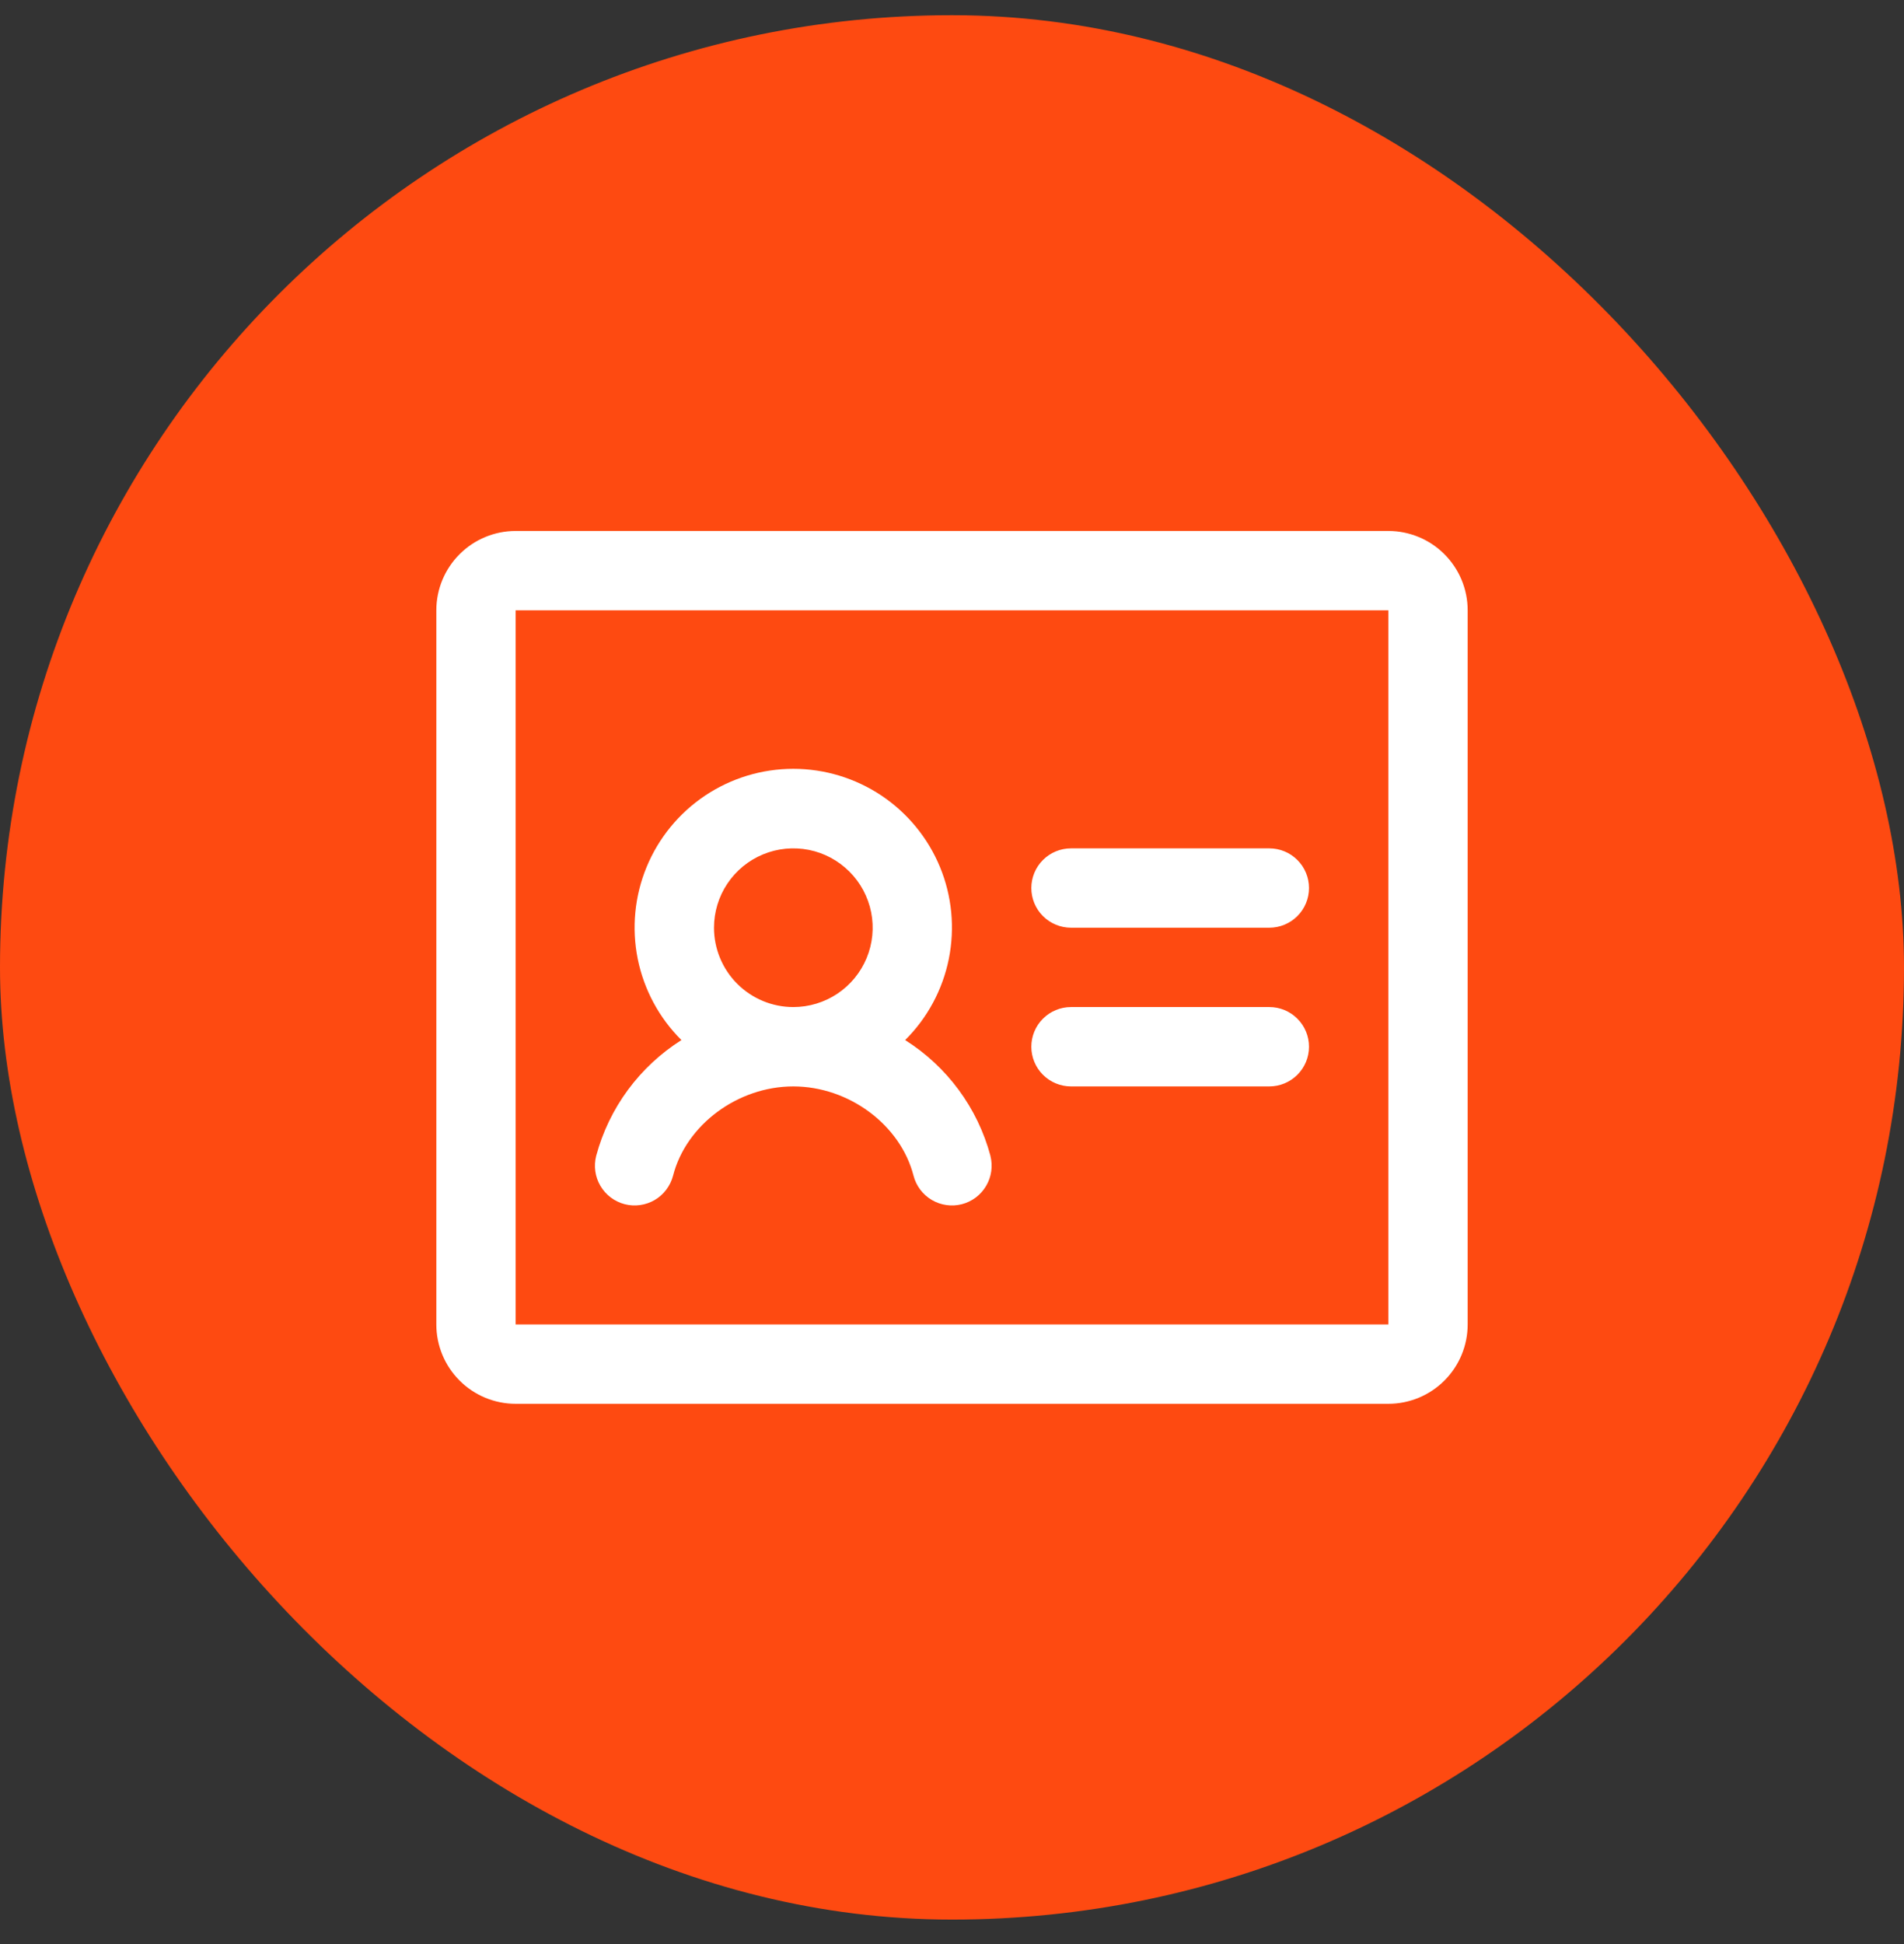 <svg width="48" height="49" viewBox="0 0 48 49" fill="none" xmlns="http://www.w3.org/2000/svg">
<rect x="0" y="0" width="48" height="49" fill="#333333" stroke="none"/>
<rect y="0.383" width="48" height="48" rx="24" fill="#FE4A11"/>
<path d="M33 22.383C33 22.648 32.895 22.902 32.707 23.09C32.52 23.277 32.265 23.383 32 23.383H27C26.735 23.383 26.48 23.277 26.293 23.09C26.105 22.902 26 22.648 26 22.383C26 22.118 26.105 21.863 26.293 21.676C26.48 21.488 26.735 21.383 27 21.383H32C32.265 21.383 32.52 21.488 32.707 21.676C32.895 21.863 33 22.118 33 22.383ZM32 25.383H27C26.735 25.383 26.48 25.488 26.293 25.676C26.105 25.863 26 26.118 26 26.383C26 26.648 26.105 26.902 26.293 27.09C26.48 27.277 26.735 27.383 27 27.383H32C32.265 27.383 32.52 27.277 32.707 27.09C32.895 26.902 33 26.648 33 26.383C33 26.118 32.895 25.863 32.707 25.676C32.52 25.488 32.265 25.383 32 25.383ZM37 15.383V33.383C37 33.913 36.789 34.422 36.414 34.797C36.039 35.172 35.53 35.383 35 35.383H13C12.47 35.383 11.961 35.172 11.586 34.797C11.211 34.422 11 33.913 11 33.383V15.383C11 14.852 11.211 14.344 11.586 13.969C11.961 13.594 12.47 13.383 13 13.383H35C35.53 13.383 36.039 13.594 36.414 13.969C36.789 14.344 37 14.852 37 15.383ZM35 33.383V15.383H13V33.383H35ZM24.968 29.133C25.034 29.39 24.995 29.663 24.86 29.891C24.726 30.12 24.506 30.285 24.249 30.352C23.992 30.418 23.719 30.379 23.491 30.245C23.262 30.11 23.096 29.89 23.03 29.633C22.701 28.35 21.398 27.383 19.999 27.383C18.6 27.383 17.297 28.35 16.968 29.633C16.901 29.89 16.735 30.11 16.507 30.245C16.278 30.379 16.006 30.418 15.749 30.352C15.492 30.285 15.272 30.12 15.137 29.891C15.002 29.663 14.964 29.39 15.03 29.133C15.354 27.925 16.122 26.884 17.179 26.215C16.617 25.657 16.234 24.944 16.077 24.168C15.921 23.391 15.999 22.585 16.301 21.853C16.603 21.121 17.116 20.495 17.774 20.054C18.432 19.614 19.207 19.378 19.999 19.378C20.791 19.378 21.565 19.614 22.224 20.054C22.882 20.495 23.395 21.121 23.697 21.853C23.999 22.585 24.076 23.391 23.92 24.168C23.764 24.944 23.381 25.657 22.819 26.215C23.877 26.883 24.645 27.924 24.969 29.133H24.968ZM20 25.383C20.396 25.383 20.782 25.265 21.111 25.046C21.44 24.826 21.696 24.514 21.848 24.148C21.999 23.783 22.039 23.381 21.962 22.993C21.884 22.605 21.694 22.248 21.414 21.969C21.134 21.689 20.778 21.498 20.39 21.421C20.002 21.344 19.6 21.384 19.235 21.535C18.869 21.686 18.557 21.943 18.337 22.272C18.117 22.601 18 22.987 18 23.383C18 23.913 18.211 24.422 18.586 24.797C18.961 25.172 19.47 25.383 20 25.383Z" fill="white"/>
</svg>
